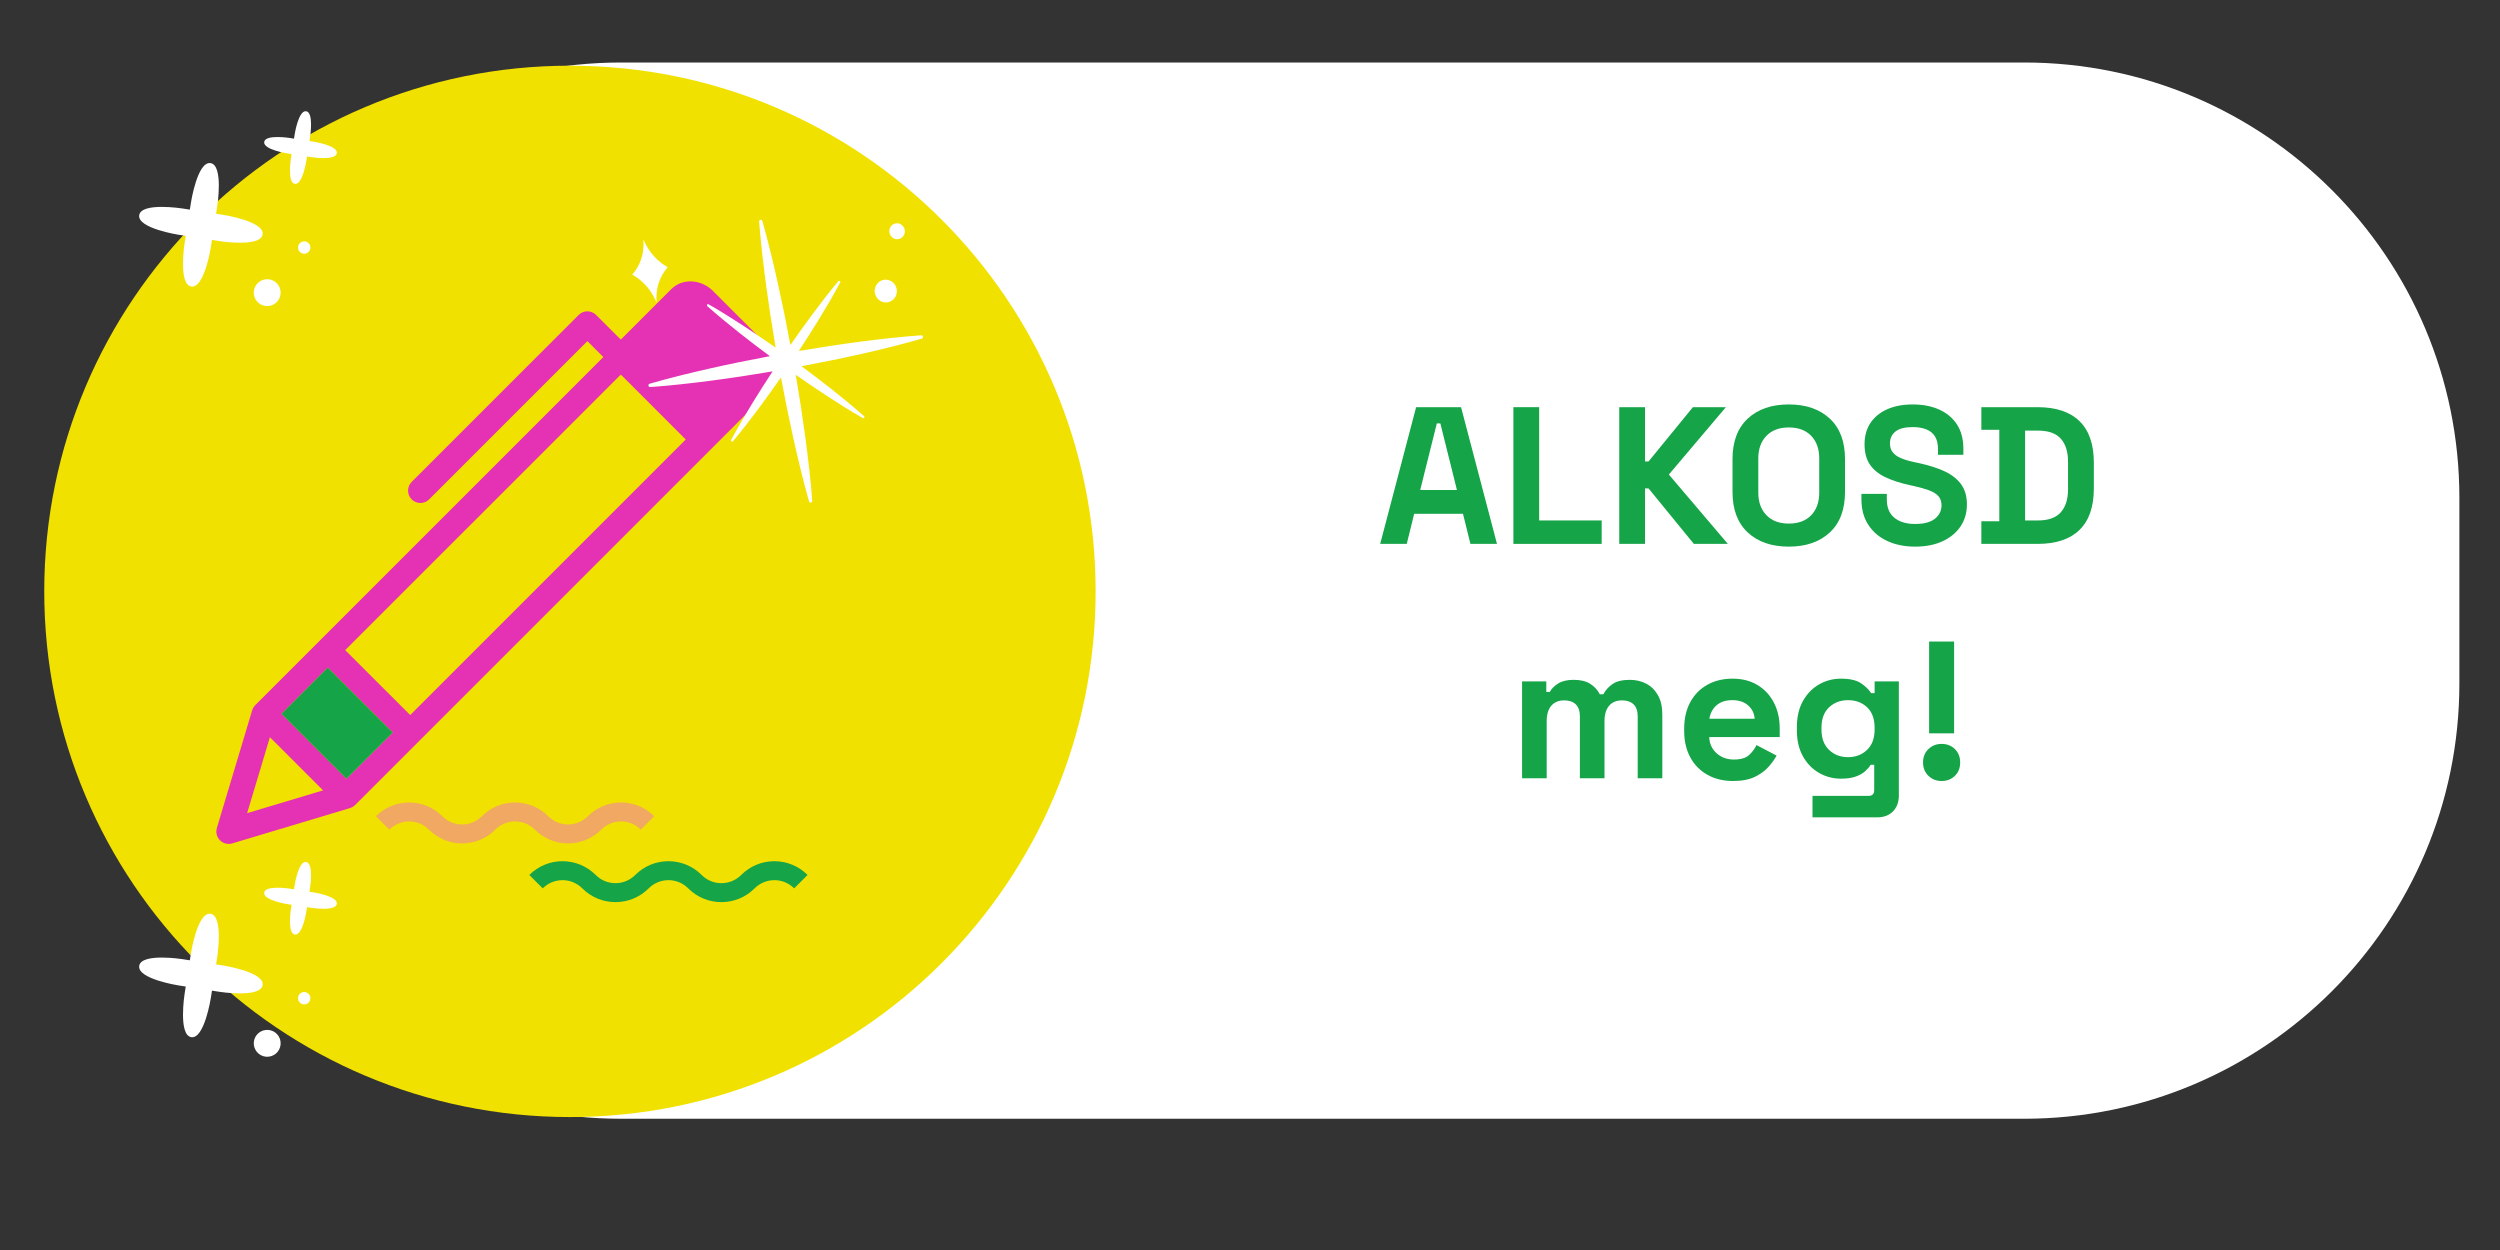 <?xml version="1.0" encoding="utf-8"?>
<!-- Generator: Adobe Illustrator 26.3.1, SVG Export Plug-In . SVG Version: 6.00 Build 0)  -->
<svg version="1.1" xmlns="http://www.w3.org/2000/svg" xmlns:xlink="http://www.w3.org/1999/xlink" x="0px" y="0px"
	 viewBox="0 0 1600 800" style="enable-background:new 0 0 1600 800;" xml:space="preserve">
<rect x="0" y="0" width="1600" height="800" fill="#333333" stroke="none"/>
<style type="text/css">
	.st0{fill:#FFFFFF;}
	.st1{fill:#F1E100;}
	.st2{fill:#15A448;}
	.st3{fill:#F0A862;}
	.st4{fill:#E531B3;}
</style>
<g id="Réteg_8">
</g>
<g id="Réteg_6">
</g>
<g id="Réteg_4">
	<path class="st0" d="M1295.41,716H397.59C243.73,716,119,591.27,119,437.41V318.59C119,164.73,243.73,40,397.59,40h897.83
		C1449.27,40,1574,164.73,1574,318.59v118.83C1574,591.27,1449.27,716,1295.41,716z"/>
</g>
<g id="Réteg_5">
</g>
<g id="hatter">
	<path class="st1" d="M701.2,378.48c0,185.81-150.63,336.44-336.44,336.44c-185.82,0-336.44-150.62-336.44-336.44
		c0-185.81,150.63-336.44,336.44-336.44C550.58,42.04,701.2,192.67,701.2,378.48z"/>
</g>
<g id="kulcs">
</g>
<g id="fejhallgato">
	<g>
		<g>
			<path class="st0" d="M143.06,137.54l-4.77-0.75l0.75-4.77c0,0,4.12-26.32-4.28-27.63c-8.39-1.31-12.51,25.01-12.51,25.01
				l-0.75,4.77l-4.77-0.75c0,0-26.32-4.12-27.63,4.28c-1.31,8.39,25.01,12.51,25.01,12.51l4.77,0.75l-0.75,4.77
				c0,0-4.12,26.32,4.28,27.63c8.39,1.31,12.51-25.01,12.51-25.01l0.75-4.77l4.77,0.75c0,0,26.32,4.12,27.63-4.28
				C169.38,141.65,143.06,137.54,143.06,137.54z"/>
			<path class="st0" d="M200.85,90.71l-2.81-0.44l0.44-2.81c0,0,2.42-15.49-2.52-16.26c-4.94-0.77-7.36,14.72-7.36,14.72l-0.44,2.81
				l-2.81-0.44c0,0-15.49-2.42-16.26,2.52c-0.77,4.94,14.72,7.36,14.72,7.36l2.81,0.44l-0.44,2.81c0,0-2.42,15.49,2.52,16.26
				c4.94,0.77,7.36-14.72,7.36-14.72l0.44-2.81l2.81,0.44c0,0,15.49,2.42,16.26-2.52C216.34,93.13,200.85,90.71,200.85,90.71z"/>
			<path class="st0" d="M179.59,187.97c-0.38,4.74-4.53,8.27-9.26,7.9c-4.74-0.38-8.27-4.53-7.9-9.26c0.38-4.74,4.52-8.27,9.26-7.9
				C176.43,179.09,179.97,183.23,179.59,187.97z"/>
			<path class="st0" d="M198.65,158.74c-0.17,2.18-2.09,3.81-4.27,3.64c-2.18-0.17-3.81-2.09-3.64-4.27
				c0.17-2.18,2.09-3.81,4.27-3.64C197.19,154.64,198.82,156.56,198.65,158.74z"/>
		</g>
	</g>
	<g>
		<g>
			<path class="st0" d="M143.06,617.97l-4.77-0.75l0.75-4.77c0,0,4.12-26.32-4.28-27.63c-8.39-1.31-12.51,25.01-12.51,25.01
				l-0.75,4.77l-4.77-0.75c0,0-26.32-4.12-27.63,4.28c-1.31,8.39,25.01,12.51,25.01,12.51l4.77,0.75l-0.75,4.77
				c0,0-4.12,26.32,4.28,27.63c8.39,1.31,12.51-25.01,12.51-25.01l0.75-4.77l4.77,0.75c0,0,26.32,4.12,27.63-4.28
				C169.38,622.09,143.06,617.97,143.06,617.97z"/>
			<path class="st0" d="M200.85,571.15l-2.81-0.44l0.44-2.81c0,0,2.42-15.49-2.52-16.26c-4.94-0.77-7.36,14.72-7.36,14.72
				l-0.44,2.81l-2.81-0.44c0,0-15.49-2.42-16.26,2.52c-0.77,4.94,14.72,7.36,14.72,7.36l2.81,0.44l-0.44,2.81
				c0,0-2.42,15.49,2.52,16.26c4.94,0.77,7.36-14.72,7.36-14.72l0.44-2.81l2.81,0.44c0,0,15.49,2.42,16.26-2.52
				C216.34,573.57,200.85,571.15,200.85,571.15z"/>
			<path class="st0" d="M179.59,668.41c-0.38,4.74-4.53,8.27-9.26,7.9c-4.74-0.38-8.27-4.53-7.9-9.26c0.38-4.74,4.52-8.27,9.26-7.9
				C176.43,659.52,179.97,663.67,179.59,668.41z"/>
			<path class="st0" d="M198.65,639.18c-0.17,2.18-2.09,3.81-4.27,3.64c-2.18-0.17-3.81-2.09-3.64-4.27
				c0.17-2.18,2.09-3.81,4.27-3.64C197.19,635.08,198.82,636.99,198.65,639.18z"/>
		</g>
	</g>
</g>
<g id="Réteg_7">
	<g>
		<g>
			<path class="st2" d="M883.32,348.09l23-87.5h28.75l23,87.5h-17l-4.75-19.25h-31.25l-4.75,19.25H883.32z M908.94,313.59h23.5
				l-10.62-42.62h-2.25L908.94,313.59z"/>
			<path class="st2" d="M968.57,348.09v-87.5h16.5v72.5h40v15H968.57z"/>
			<path class="st2" d="M1036.32,348.09v-87.5h16.5v34.75h2.25l28.38-34.75h21.12l-36.5,43.12l37.75,44.38h-21.75l-29-35.5h-2.25
				v35.5H1036.32z"/>
			<path class="st2" d="M1144.81,349.84c-11,0-19.75-3.02-26.25-9.06c-6.5-6.04-9.75-14.69-9.75-25.94v-21
				c0-11.25,3.25-19.89,9.75-25.94c6.5-6.04,15.25-9.06,26.25-9.06s19.75,3.02,26.25,9.06c6.5,6.04,9.75,14.69,9.75,25.94v21
				c0,11.25-3.25,19.9-9.75,25.94C1164.56,346.83,1155.81,349.84,1144.81,349.84z M1144.81,335.09c6.17,0,10.96-1.79,14.38-5.38
				c3.42-3.58,5.12-8.38,5.12-14.38v-22c0-6-1.71-10.79-5.12-14.38c-3.42-3.58-8.21-5.38-14.38-5.38c-6.08,0-10.86,1.79-14.31,5.38
				c-3.46,3.58-5.19,8.38-5.19,14.38v22c0,6,1.73,10.79,5.19,14.38C1133.96,333.3,1138.73,335.09,1144.81,335.09z"/>
			<path class="st2" d="M1225.69,349.84c-6.75,0-12.71-1.21-17.88-3.62c-5.17-2.42-9.21-5.88-12.12-10.38
				c-2.92-4.5-4.38-9.92-4.38-16.25v-3.5h16.25v3.5c0,5.25,1.62,9.19,4.88,11.81s7.67,3.94,13.25,3.94c5.67,0,9.89-1.12,12.69-3.38
				c2.79-2.25,4.19-5.12,4.19-8.62c0-2.42-0.69-4.38-2.06-5.88s-3.38-2.73-6-3.69c-2.62-0.96-5.81-1.85-9.56-2.69l-2.88-0.62
				c-6-1.33-11.15-3.02-15.44-5.06c-4.29-2.04-7.58-4.73-9.88-8.06c-2.29-3.33-3.44-7.67-3.44-13c0-5.33,1.27-9.89,3.81-13.69
				c2.54-3.79,6.12-6.71,10.75-8.75c4.62-2.04,10.06-3.06,16.31-3.06s11.81,1.06,16.69,3.19s8.71,5.29,11.5,9.5
				c2.79,4.21,4.19,9.48,4.19,15.81v3.75h-16.25v-3.75c0-3.33-0.65-6.02-1.94-8.06c-1.29-2.04-3.15-3.54-5.56-4.5
				c-2.42-0.96-5.29-1.44-8.62-1.44c-5,0-8.69,0.94-11.06,2.81s-3.56,4.44-3.56,7.69c0,2.17,0.56,4,1.69,5.5s2.81,2.75,5.06,3.75
				s5.12,1.88,8.62,2.62l2.88,0.62c6.25,1.33,11.69,3.04,16.31,5.12c4.62,2.08,8.23,4.83,10.81,8.25c2.58,3.42,3.88,7.79,3.88,13.12
				c0,5.33-1.36,10.02-4.06,14.06c-2.71,4.04-6.54,7.21-11.5,9.5C1238.29,348.7,1232.44,349.84,1225.69,349.84z"/>
			<path class="st2" d="M1268.06,348.09v-14.5h11.5v-58.5h-11.5v-14.5h36c11.75,0,20.69,2.98,26.81,8.94
				c6.12,5.96,9.19,14.81,9.19,26.56v16.5c0,11.75-3.06,20.61-9.19,26.56c-6.12,5.96-15.06,8.94-26.81,8.94H1268.06z
				 M1296.06,333.09h8.25c6.67,0,11.54-1.75,14.62-5.25c3.08-3.5,4.62-8.42,4.62-14.75v-17.5c0-6.42-1.54-11.35-4.62-14.81
				c-3.08-3.46-7.96-5.19-14.62-5.19h-8.25V333.09z"/>
			<path class="st2" d="M974.13,498.09v-62h15.5v6.75h2.25c1.08-2.08,2.88-3.89,5.38-5.44c2.5-1.54,5.79-2.31,9.88-2.31
				c4.42,0,7.96,0.86,10.62,2.56c2.67,1.71,4.71,3.94,6.12,6.69h2.25c1.42-2.67,3.42-4.88,6-6.62c2.58-1.75,6.25-2.62,11-2.62
				c3.83,0,7.31,0.81,10.44,2.44s5.62,4.08,7.5,7.38c1.88,3.29,2.81,7.44,2.81,12.44v40.75h-15.75v-39.62
				c0-3.42-0.88-5.98-2.62-7.69c-1.75-1.71-4.21-2.56-7.38-2.56c-3.58,0-6.36,1.15-8.31,3.44c-1.96,2.29-2.94,5.56-2.94,9.81v36.62
				h-15.75v-39.62c0-3.42-0.88-5.98-2.62-7.69c-1.75-1.71-4.21-2.56-7.38-2.56c-3.58,0-6.36,1.15-8.31,3.44
				c-1.96,2.29-2.94,5.56-2.94,9.81v36.62H974.13z"/>
			<path class="st2" d="M1109.13,499.84c-6.17,0-11.61-1.31-16.31-3.94c-4.71-2.62-8.38-6.33-11-11.12
				c-2.62-4.79-3.94-10.44-3.94-16.94v-1.5c0-6.5,1.29-12.14,3.88-16.94c2.58-4.79,6.21-8.5,10.88-11.12
				c4.67-2.62,10.08-3.94,16.25-3.94c6.08,0,11.38,1.36,15.88,4.06c4.5,2.71,8,6.46,10.5,11.25c2.5,4.79,3.75,10.36,3.75,16.69v5.38
				h-45.12c0.17,4.25,1.75,7.71,4.75,10.38c3,2.67,6.67,4,11,4c4.42,0,7.67-0.96,9.75-2.88c2.08-1.92,3.67-4.04,4.75-6.38
				l12.88,6.75c-1.17,2.17-2.86,4.52-5.06,7.06c-2.21,2.54-5.15,4.71-8.81,6.5C1119.46,498.95,1114.79,499.84,1109.13,499.84z
				 M1094,459.97h29c-0.33-3.58-1.77-6.46-4.31-8.62c-2.54-2.17-5.86-3.25-9.94-3.25c-4.25,0-7.62,1.08-10.12,3.25
				C1096.13,453.51,1094.59,456.39,1094,459.97z"/>
			<path class="st2" d="M1150,467.34v-2c0-6.5,1.29-12.06,3.88-16.69c2.58-4.62,6.02-8.17,10.31-10.62
				c4.29-2.46,8.98-3.69,14.06-3.69c5.67,0,9.96,1,12.88,3c2.92,2,5.04,4.08,6.38,6.25h2.25v-7.5h15.5v73
				c0,4.25-1.25,7.64-3.75,10.19c-2.5,2.54-5.83,3.81-10,3.81H1160v-13.75h36c2.33,0,3.5-1.25,3.5-3.75v-16.12h-2.25
				c-0.83,1.33-2,2.69-3.5,4.06s-3.5,2.52-6,3.44c-2.5,0.92-5.67,1.38-9.5,1.38c-5.08,0-9.77-1.23-14.06-3.69
				c-4.29-2.46-7.73-6-10.31-10.62C1151.29,479.41,1150,473.84,1150,467.34z M1182.75,484.59c4.83,0,8.88-1.54,12.12-4.62
				c3.25-3.08,4.88-7.42,4.88-13v-1.25c0-5.67-1.61-10.02-4.81-13.06c-3.21-3.04-7.27-4.56-12.19-4.56c-4.83,0-8.88,1.52-12.12,4.56
				c-3.25,3.04-4.88,7.4-4.88,13.06v1.25c0,5.58,1.62,9.92,4.88,13C1173.88,483.05,1177.92,484.59,1182.75,484.59z"/>
			<path class="st2" d="M1242.63,499.84c-3.33,0-6.15-1.11-8.44-3.31c-2.29-2.21-3.44-5.06-3.44-8.56s1.14-6.35,3.44-8.56
				c2.29-2.21,5.1-3.31,8.44-3.31c3.42,0,6.25,1.11,8.5,3.31c2.25,2.21,3.38,5.06,3.38,8.56s-1.12,6.36-3.38,8.56
				S1246.04,499.84,1242.63,499.84z M1234.63,469.34v-58.75h16v58.75H1234.63z"/>
		</g>
	</g>
	<path class="st3" d="M363.55,539.78c-8.02,0-15.57-3.13-21.24-8.81c-3.38-3.39-7.88-5.25-12.66-5.25s-9.28,1.87-12.66,5.25
		c-5.67,5.68-13.22,8.81-21.24,8.81c0,0,0,0,0,0c-8.02,0-15.57-3.13-21.24-8.81c-3.38-3.39-7.88-5.25-12.66-5.25
		c-4.78,0-9.28,1.87-12.66,5.25l-8.58-8.57c5.67-5.68,13.22-8.81,21.24-8.81c8.02,0,15.57,3.13,21.24,8.81
		c3.38,3.39,7.88,5.25,12.66,5.25c4.78,0,9.28-1.87,12.66-5.25c5.67-5.68,13.22-8.81,21.24-8.81c8.02,0,15.57,3.13,21.24,8.81
		c3.38,3.39,7.88,5.25,12.66,5.25c4.78,0,9.28-1.87,12.66-5.25c5.67-5.68,13.22-8.81,21.24-8.81c8.02,0,15.57,3.13,21.24,8.81
		l-8.58,8.57c-3.38-3.39-7.88-5.25-12.66-5.25c-4.78,0-9.28,1.87-12.66,5.25C379.12,536.65,371.57,539.78,363.55,539.78z"/>
	<path class="st4" d="M492.34,222.25l-36-36c-7.55-7.57-19.51-8.42-26.75-1.18l-32.28,32.27l-15.8-15.77
		c-3.09-3.09-8.1-3.09-11.17,0L263.48,308.41c-3.09,3.09-3.09,8.1,0,11.19c3.09,3.09,8.1,3.09,11.17,0l101.28-101.28l10.2,10.2
		L163.39,451.27c-0.94,0.94-1.62,2.08-2,3.33l-22.6,75.32c-0.83,2.79-0.07,5.81,2,7.88c2.06,2.06,5.09,2.81,7.85,1.97l75.34-22.6
		c1.25-0.37,2.39-1.05,3.31-1.97c0.02-0.02,266.2-266.18,266.2-266.2h0.02C500.57,241.93,500.04,229.96,492.34,222.25z
		 M158.17,520.4l14.57-48.58l34.03,34.01L158.17,520.4z M221.73,498.42l-41.58-41.56l29.62-29.62l41.56,41.58L221.73,498.42z
		 M262.52,457.63l-41.58-41.56L397.32,239.7l41.56,41.58L262.52,457.63z"/>
	<polygon class="st2" points="251.33,468.82 221.73,498.42 180.15,456.86 209.77,427.24 	"/>
	<g>
		<g>
			<path class="st0" d="M419.64,192.39l0.55,1.25l-0.07-2.35c-0.23-7.49,2.35-14.75,7.21-20.28l0,0l0,0
				c-6.62-3.72-11.89-9.56-15-16.62l-0.55-1.25l0.07,2.35c0.23,7.49-2.35,14.75-7.21,20.28l0,0
				C411.26,179.49,416.53,185.33,419.64,192.39z"/>
			<path class="st0" d="M578.9,146.6c0.78,2.71-0.73,5.54-3.36,6.31c-2.63,0.77-5.39-0.81-6.17-3.52c-0.78-2.71,0.73-5.54,3.36-6.31
				C575.36,142.31,578.13,143.89,578.9,146.6z"/>
			<path class="st0" d="M573.7,184.28c1.11,3.88-1.04,7.91-4.8,9.01c-3.76,1.1-7.7-1.15-8.81-5.03c-1.11-3.88,1.04-7.91,4.8-9.01
				C568.65,178.16,572.59,180.41,573.7,184.28z"/>
			<path class="st0" d="M589.53,214.59c-13.2,0.94-26.3,2.44-39.37,4.13c-13.03,1.72-26,3.71-38.94,5.91
				c4.34-6.59,8.58-13.25,12.72-19.99c4.77-7.82,9.44-15.71,13.79-23.83c0.42-0.78-0.63-1.53-1.19-0.86
				c-5.88,7.02-11.44,14.27-16.9,21.6c-4.7,6.34-9.28,12.76-13.78,19.24c-2.48-13.32-5.17-26.6-8.11-39.83
				c-2.97-13.22-6.13-26.41-9.83-39.5c-0.36-1.26-2.18-0.93-2.08,0.37c1.05,13.56,2.65,27.03,4.42,40.46
				c1.81,13.44,3.88,26.83,6.15,40.19c-6.47-4.54-13.01-8.98-19.62-13.32c-7.64-4.98-15.35-9.85-23.28-14.41
				c-0.76-0.44-1.48,0.63-0.82,1.22c6.88,6.1,13.98,11.89,21.15,17.57c6.22,4.91,12.52,9.7,18.89,14.4
				c-12.93,2.42-25.81,5.04-38.66,7.94c-12.83,2.92-25.62,6.04-38.31,9.7c-1.22,0.35-0.88,2.23,0.38,2.14
				c13.18-0.95,26.26-2.44,39.3-4.13c13.05-1.72,26.05-3.71,39.02-5.91c-4.34,6.61-8.6,13.29-12.75,20.04
				c-4.76,7.81-9.42,15.69-13.77,23.79c-0.42,0.78,0.63,1.53,1.19,0.86c5.86-7.02,11.42-14.25,16.87-21.57
				c4.71-6.35,9.3-12.78,13.81-19.27c2.47,13.3,5.16,26.56,8.1,39.77c2.98,13.24,6.14,26.45,9.86,39.56
				c0.36,1.26,2.18,0.93,2.08-0.37c-1.05-13.59-2.64-27.07-4.42-40.53c-1.81-13.41-3.87-26.78-6.15-40.11
				c6.46,4.53,12.98,8.96,19.57,13.29c7.65,4.99,15.38,9.87,23.32,14.43c0.76,0.44,1.48-0.63,0.82-1.22
				c-6.89-6.12-13.99-11.91-21.18-17.6c-6.21-4.89-12.5-9.68-18.84-14.37c12.9-2.41,25.77-5.03,38.59-7.92
				c12.85-2.92,25.66-6.05,38.37-9.73C591.13,216.39,590.8,214.5,589.53,214.59z"/>
		</g>
	</g>
	<path class="st2" d="M461.7,577.36c-8.02,0-15.57-3.13-21.24-8.81c-3.38-3.39-7.88-5.25-12.66-5.25c-4.78,0-9.28,1.87-12.66,5.25
		c-5.67,5.68-13.22,8.81-21.24,8.81c0,0,0,0,0,0c-8.02,0-15.57-3.13-21.24-8.81c-3.38-3.39-7.88-5.25-12.66-5.25
		c-4.78,0-9.28,1.87-12.66,5.25l-8.58-8.57c5.67-5.68,13.22-8.81,21.24-8.81c8.02,0,15.57,3.13,21.24,8.81
		c3.38,3.39,7.88,5.25,12.66,5.25c4.78,0,9.28-1.87,12.66-5.25c5.67-5.68,13.22-8.81,21.24-8.81c8.02,0,15.57,3.13,21.24,8.81
		c3.38,3.39,7.88,5.25,12.66,5.25c4.78,0,9.28-1.87,12.66-5.25c5.67-5.68,13.22-8.81,21.24-8.81c8.02,0,15.57,3.13,21.24,8.81
		l-8.58,8.57c-3.38-3.39-7.88-5.25-12.66-5.25c-4.78,0-9.28,1.87-12.66,5.25C477.26,574.23,469.72,577.36,461.7,577.36z"/>
</g>
</svg>
